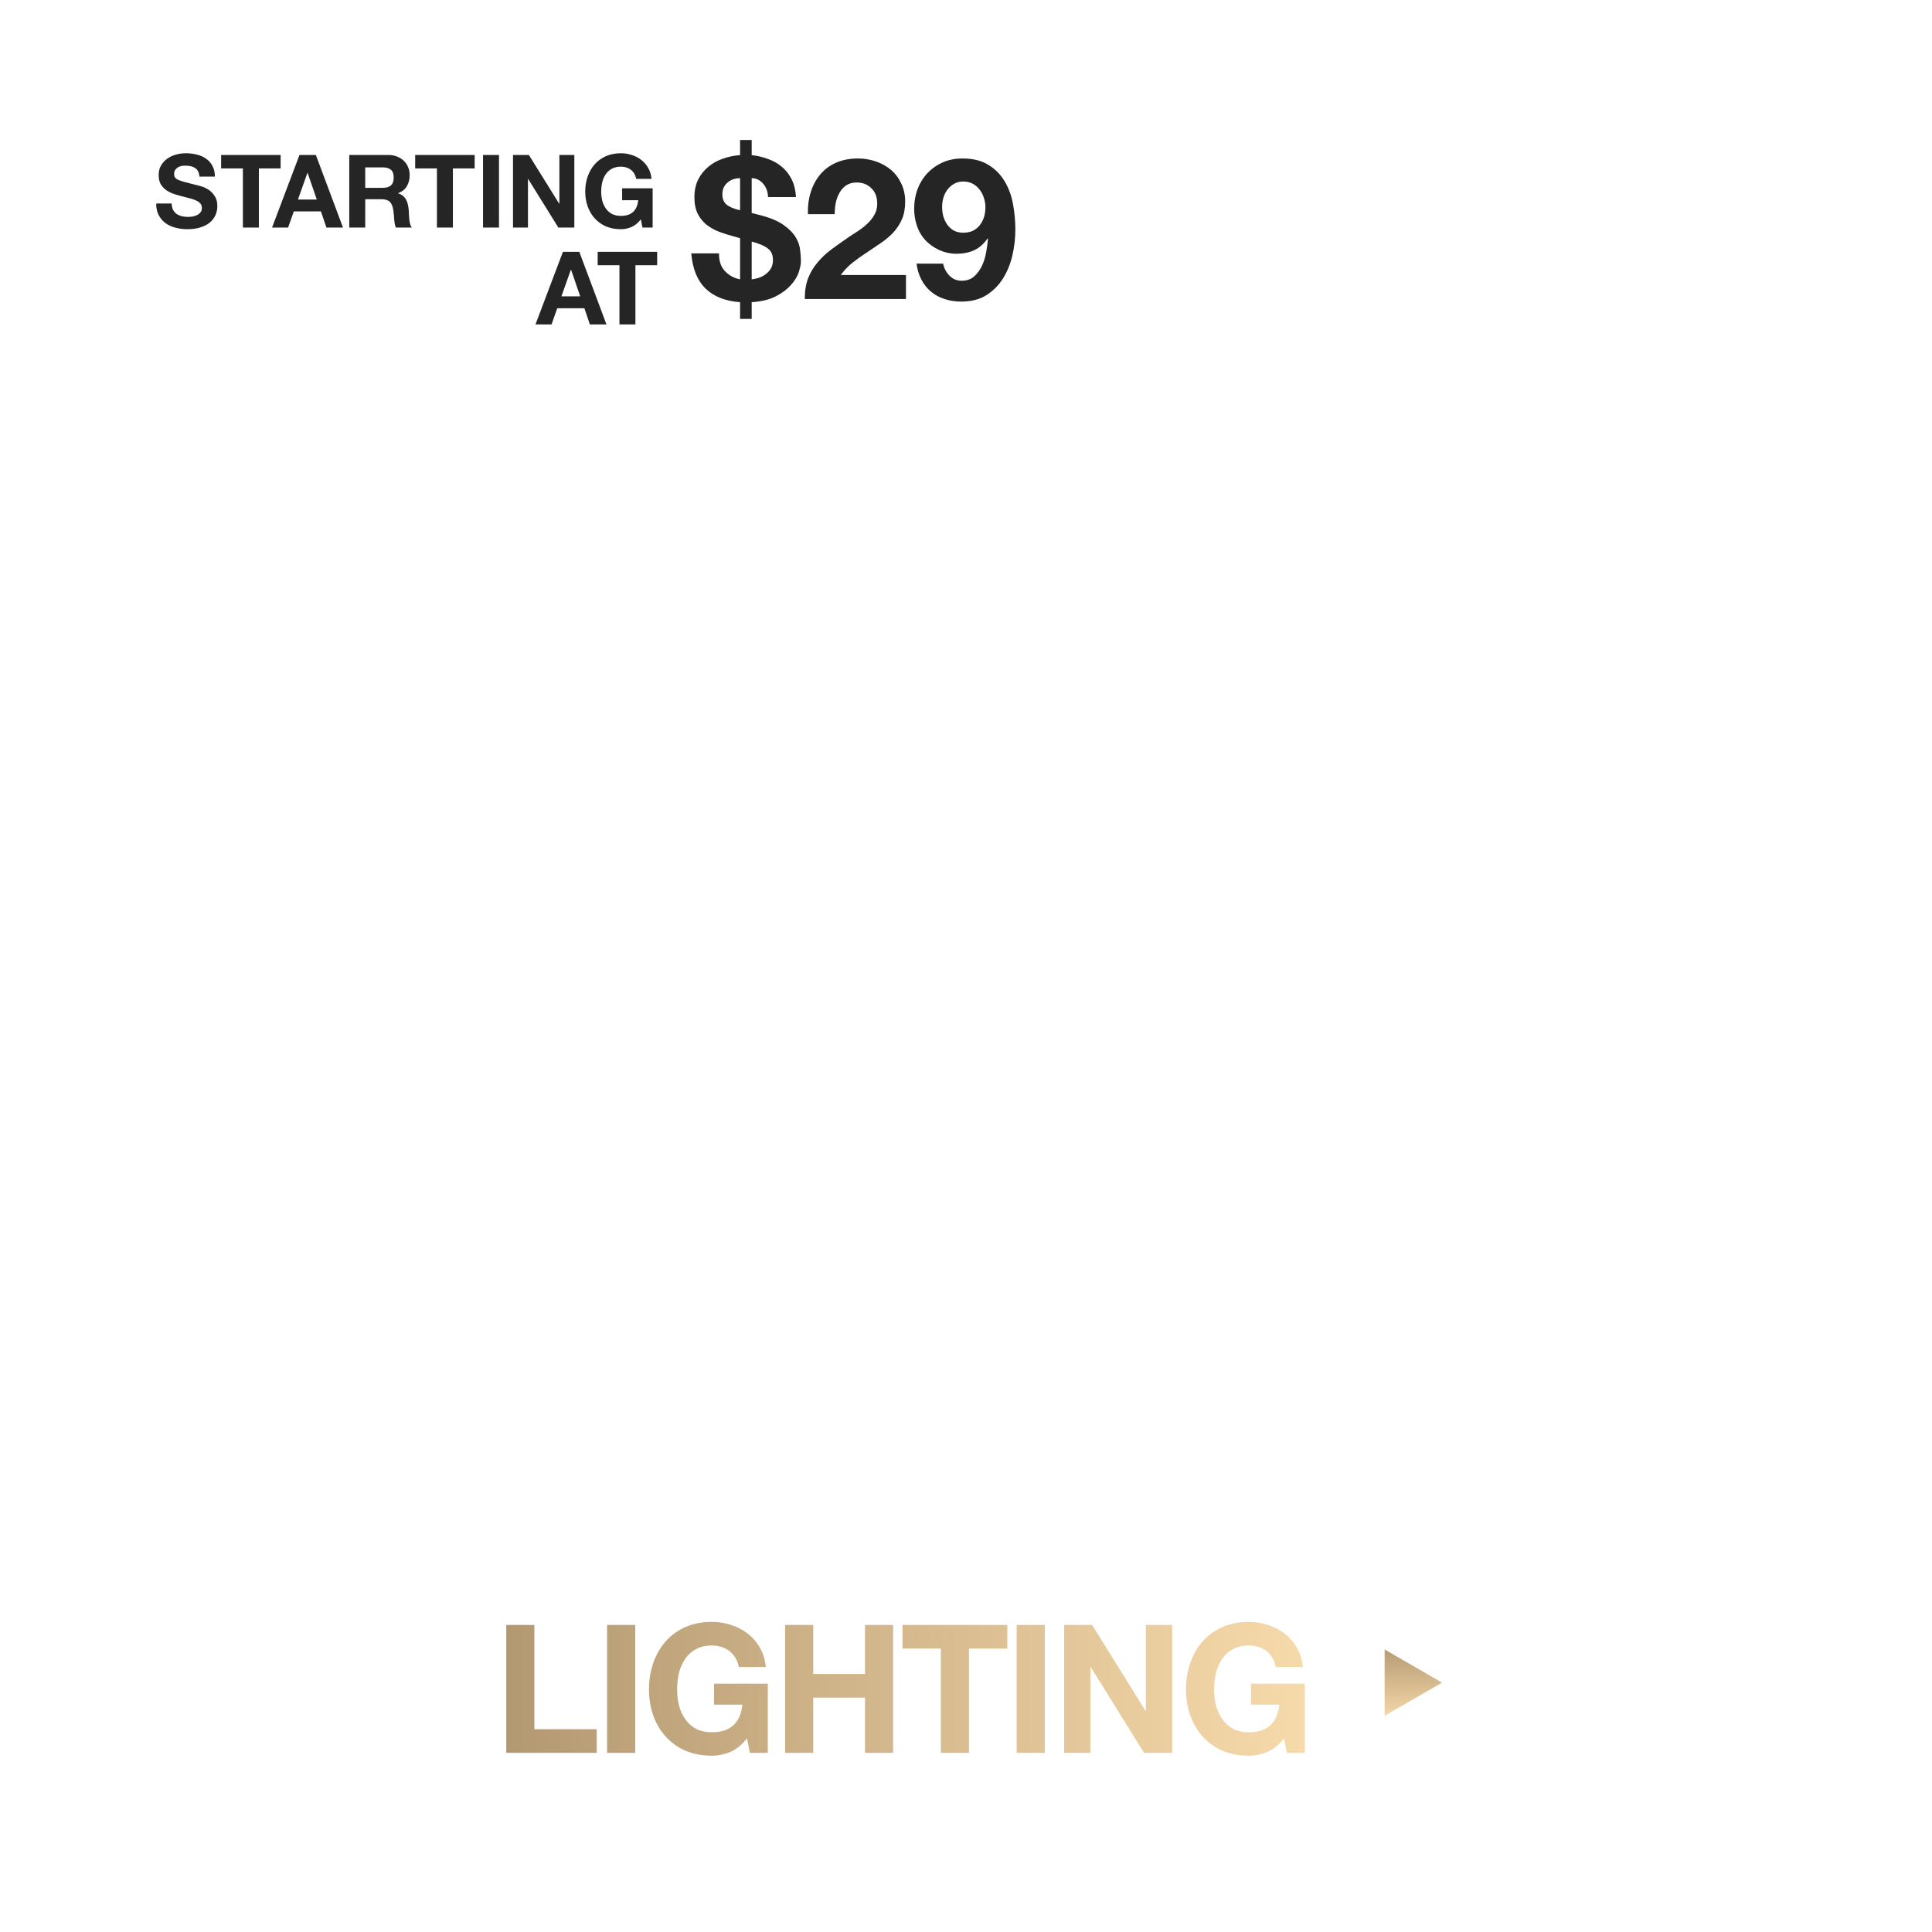 <svg width="399" height="399" viewBox="0 0 399 399" fill="none" xmlns="http://www.w3.org/2000/svg">
<path d="M104.553 335.582H110.362V357.116H123.238V362H104.553V335.582ZM125.376 335.582H131.185V362H125.376V335.582ZM154.27 359.003C153.234 360.335 152.087 361.272 150.829 361.815C149.571 362.333 148.3 362.592 147.018 362.592C144.995 362.592 143.17 362.247 141.542 361.556C139.938 360.841 138.582 359.866 137.472 358.633C136.362 357.4 135.511 355.957 134.919 354.304C134.327 352.627 134.031 350.826 134.031 348.902C134.031 346.929 134.327 345.103 134.919 343.426C135.511 341.724 136.362 340.244 137.472 338.986C138.582 337.728 139.938 336.741 141.542 336.026C143.17 335.311 144.995 334.953 147.018 334.953C148.374 334.953 149.682 335.163 150.94 335.582C152.222 335.977 153.369 336.569 154.381 337.358C155.417 338.147 156.268 339.122 156.934 340.281C157.6 341.44 158.007 342.772 158.155 344.277H152.605C152.259 342.797 151.593 341.687 150.607 340.947C149.62 340.207 148.424 339.837 147.018 339.837C145.71 339.837 144.6 340.096 143.688 340.614C142.775 341.107 142.035 341.786 141.468 342.649C140.9 343.488 140.481 344.45 140.21 345.535C139.963 346.62 139.84 347.743 139.84 348.902C139.84 350.012 139.963 351.097 140.21 352.158C140.481 353.194 140.9 354.131 141.468 354.97C142.035 355.809 142.775 356.487 143.688 357.005C144.6 357.498 145.71 357.745 147.018 357.745C148.942 357.745 150.422 357.264 151.458 356.302C152.518 355.315 153.135 353.897 153.308 352.047H147.462V347.718H158.562V362H154.862L154.27 359.003ZM162.143 335.582H167.952V345.72H178.645V335.582H184.454V362H178.645V350.604H167.952V362H162.143V335.582ZM194.304 340.466H186.386V335.582H208.031V340.466H200.113V362H194.304V340.466ZM209.967 335.582H215.776V362H209.967V335.582ZM219.769 335.582H225.541L236.567 353.305H236.641V335.582H242.08V362H236.271L225.282 344.314H225.208V362H219.769V335.582ZM265.176 359.003C264.14 360.335 262.993 361.272 261.735 361.815C260.477 362.333 259.206 362.592 257.924 362.592C255.901 362.592 254.076 362.247 252.448 361.556C250.844 360.841 249.488 359.866 248.378 358.633C247.268 357.4 246.417 355.957 245.825 354.304C245.233 352.627 244.937 350.826 244.937 348.902C244.937 346.929 245.233 345.103 245.825 343.426C246.417 341.724 247.268 340.244 248.378 338.986C249.488 337.728 250.844 336.741 252.448 336.026C254.076 335.311 255.901 334.953 257.924 334.953C259.28 334.953 260.588 335.163 261.846 335.582C263.128 335.977 264.275 336.569 265.287 337.358C266.323 338.147 267.174 339.122 267.84 340.281C268.506 341.44 268.913 342.772 269.061 344.277H263.511C263.165 342.797 262.499 341.687 261.513 340.947C260.526 340.207 259.33 339.837 257.924 339.837C256.616 339.837 255.506 340.096 254.594 340.614C253.681 341.107 252.941 341.786 252.374 342.649C251.806 343.488 251.387 344.45 251.116 345.535C250.869 346.62 250.746 347.743 250.746 348.902C250.746 350.012 250.869 351.097 251.116 352.158C251.387 353.194 251.806 354.131 252.374 354.97C252.941 355.809 253.681 356.487 254.594 357.005C255.506 357.498 256.616 357.745 257.924 357.745C259.848 357.745 261.328 357.264 262.364 356.302C263.424 355.315 264.041 353.897 264.214 352.047H258.368V347.718H269.468V362H265.768L265.176 359.003Z" fill="url(#paint0_linear_42075_18159)"/>
<path d="M297.813 347.5L285.957 354.345L285.957 340.654L297.813 347.5Z" fill="url(#paint1_linear_42075_18159)"/>
<path d="M35.455 42.023C35.455 42.527 35.546 42.954 35.728 43.304C35.91 43.654 36.148 43.941 36.442 44.165C36.75 44.375 37.107 44.536 37.513 44.648C37.919 44.746 38.339 44.795 38.773 44.795C39.067 44.795 39.382 44.774 39.718 44.732C40.054 44.676 40.369 44.578 40.663 44.438C40.957 44.298 41.202 44.109 41.398 43.871C41.594 43.619 41.692 43.304 41.692 42.926C41.692 42.52 41.559 42.191 41.293 41.939C41.041 41.687 40.705 41.477 40.285 41.309C39.865 41.141 39.389 40.994 38.857 40.868C38.325 40.742 37.786 40.602 37.24 40.448C36.68 40.308 36.134 40.14 35.602 39.944C35.07 39.734 34.594 39.468 34.174 39.146C33.754 38.824 33.411 38.425 33.145 37.949C32.893 37.459 32.767 36.871 32.767 36.185C32.767 35.415 32.928 34.75 33.25 34.19C33.586 33.616 34.02 33.14 34.552 32.762C35.084 32.384 35.686 32.104 36.358 31.922C37.03 31.74 37.702 31.649 38.374 31.649C39.158 31.649 39.907 31.74 40.621 31.922C41.349 32.09 41.993 32.37 42.553 32.762C43.113 33.154 43.554 33.658 43.876 34.274C44.212 34.876 44.38 35.611 44.38 36.479H41.188C41.16 36.031 41.062 35.66 40.894 35.366C40.74 35.072 40.53 34.841 40.264 34.673C39.998 34.505 39.69 34.386 39.34 34.316C39.004 34.246 38.633 34.211 38.227 34.211C37.961 34.211 37.695 34.239 37.429 34.295C37.163 34.351 36.918 34.449 36.694 34.589C36.484 34.729 36.309 34.904 36.169 35.114C36.029 35.324 35.959 35.59 35.959 35.912C35.959 36.206 36.015 36.444 36.127 36.626C36.239 36.808 36.456 36.976 36.778 37.13C37.114 37.284 37.569 37.438 38.143 37.592C38.731 37.746 39.494 37.942 40.432 38.18C40.712 38.236 41.097 38.341 41.587 38.495C42.091 38.635 42.588 38.866 43.078 39.188C43.568 39.51 43.988 39.944 44.338 40.49C44.702 41.022 44.884 41.708 44.884 42.548C44.884 43.234 44.751 43.871 44.485 44.459C44.219 45.047 43.82 45.558 43.288 45.992C42.77 46.412 42.119 46.741 41.335 46.979C40.565 47.217 39.669 47.336 38.647 47.336C37.821 47.336 37.016 47.231 36.232 47.021C35.462 46.825 34.776 46.51 34.174 46.076C33.586 45.642 33.117 45.089 32.767 44.417C32.417 43.745 32.249 42.947 32.263 42.023H35.455ZM50.163 34.778H45.669V32.006H57.955V34.778H53.461V47H50.163V34.778ZM61.536 41.204H65.421L63.531 35.702H63.489L61.536 41.204ZM61.851 32.006H65.232L70.839 47H67.416L66.282 43.661H60.675L59.499 47H56.181L61.851 32.006ZM75.429 38.789H79.041C79.797 38.789 80.364 38.621 80.742 38.285C81.12 37.949 81.309 37.403 81.309 36.647C81.309 35.919 81.12 35.394 80.742 35.072C80.364 34.736 79.797 34.568 79.041 34.568H75.429V38.789ZM72.132 32.006H80.217C80.889 32.006 81.491 32.118 82.023 32.342C82.569 32.552 83.031 32.846 83.409 33.224C83.801 33.602 84.095 34.043 84.291 34.547C84.501 35.037 84.606 35.569 84.606 36.143C84.606 37.025 84.417 37.788 84.039 38.432C83.675 39.076 83.073 39.566 82.233 39.902V39.944C82.639 40.056 82.975 40.231 83.241 40.469C83.507 40.693 83.724 40.966 83.892 41.288C84.06 41.596 84.179 41.939 84.249 42.317C84.333 42.695 84.389 43.073 84.417 43.451C84.431 43.689 84.445 43.969 84.459 44.291C84.473 44.613 84.494 44.942 84.522 45.278C84.564 45.614 84.62 45.936 84.69 46.244C84.774 46.538 84.893 46.79 85.047 47H81.75C81.568 46.524 81.456 45.957 81.414 45.299C81.372 44.641 81.309 44.011 81.225 43.409C81.113 42.625 80.875 42.051 80.511 41.687C80.147 41.323 79.552 41.141 78.726 41.141H75.429V47H72.132V32.006ZM90.236 34.778H85.742V32.006H98.027V34.778H93.533V47H90.236V34.778ZM99.756 32.006H103.053V47H99.756V32.006ZM105.949 32.006H109.225L115.483 42.065H115.525V32.006H118.612V47H115.315L109.078 36.962H109.036V47H105.949V32.006ZM132.35 45.299C131.762 46.055 131.111 46.587 130.397 46.895C129.683 47.189 128.962 47.336 128.234 47.336C127.086 47.336 126.05 47.14 125.126 46.748C124.216 46.342 123.446 45.789 122.816 45.089C122.186 44.389 121.703 43.57 121.367 42.632C121.031 41.68 120.863 40.658 120.863 39.566C120.863 38.446 121.031 37.41 121.367 36.458C121.703 35.492 122.186 34.652 122.816 33.938C123.446 33.224 124.216 32.664 125.126 32.258C126.05 31.852 127.086 31.649 128.234 31.649C129.004 31.649 129.746 31.768 130.46 32.006C131.188 32.23 131.839 32.566 132.413 33.014C133.001 33.462 133.484 34.015 133.862 34.673C134.24 35.331 134.471 36.087 134.555 36.941H131.405C131.209 36.101 130.831 35.471 130.271 35.051C129.711 34.631 129.032 34.421 128.234 34.421C127.492 34.421 126.862 34.568 126.344 34.862C125.826 35.142 125.406 35.527 125.084 36.017C124.762 36.493 124.524 37.039 124.37 37.655C124.23 38.271 124.16 38.908 124.16 39.566C124.16 40.196 124.23 40.812 124.37 41.414C124.524 42.002 124.762 42.534 125.084 43.01C125.406 43.486 125.826 43.871 126.344 44.165C126.862 44.445 127.492 44.585 128.234 44.585C129.326 44.585 130.166 44.312 130.754 43.766C131.356 43.206 131.706 42.401 131.804 41.351H128.486V38.894H134.786V47H132.686L132.35 45.299ZM115.943 61.204H119.828L117.938 55.702H117.896L115.943 61.204ZM116.258 52.006H119.639L125.246 67H121.823L120.689 63.661H115.082L113.906 67H110.588L116.258 52.006ZM127.929 54.778H123.435V52.006H135.72V54.778H131.226V67H127.929V54.778Z" fill="#252525"/>
<path d="M148.492 52.325C148.465 53.87 148.872 55.09 149.712 55.984C150.552 56.879 151.596 57.448 152.842 57.692V49.195C152.707 49.141 152.517 49.087 152.273 49.032C152.056 48.951 151.812 48.883 151.541 48.829C150.539 48.558 149.549 48.246 148.574 47.894C147.598 47.515 146.717 47.027 145.931 46.43C145.172 45.807 144.562 45.048 144.101 44.154C143.641 43.232 143.41 42.094 143.41 40.739C143.41 39.356 143.668 38.137 144.183 37.08C144.725 36.023 145.429 35.142 146.297 34.437C147.164 33.705 148.167 33.15 149.305 32.77C150.444 32.364 151.623 32.12 152.842 32.038V28.908H155.241V32.038C156.461 32.174 157.599 32.445 158.656 32.851C159.74 33.231 160.689 33.773 161.502 34.478C162.315 35.155 162.979 36.009 163.494 37.039C164.009 38.069 164.307 39.289 164.389 40.698H158.615C158.588 39.614 158.25 38.692 157.599 37.933C156.949 37.175 156.163 36.795 155.241 36.795V43.991C155.566 44.072 155.892 44.154 156.217 44.235C156.569 44.316 156.935 44.411 157.314 44.52C159.32 45.062 160.865 45.739 161.949 46.552C163.033 47.338 163.833 48.165 164.348 49.032C164.863 49.9 165.161 50.767 165.242 51.634C165.351 52.502 165.405 53.274 165.405 53.952C165.405 54.548 165.256 55.307 164.958 56.228C164.66 57.123 164.118 58.004 163.332 58.871C162.573 59.738 161.543 60.511 160.242 61.188C158.941 61.866 157.274 62.273 155.241 62.408V65.864H152.842V62.408C149.807 62.191 147.435 61.256 145.728 59.603C144.02 57.95 143.031 55.524 142.76 52.325H148.492ZM155.241 57.692C155.729 57.638 156.23 57.529 156.745 57.367C157.287 57.177 157.762 56.92 158.168 56.594C158.602 56.269 158.954 55.876 159.225 55.415C159.496 54.927 159.632 54.358 159.632 53.708C159.632 52.651 159.293 51.865 158.615 51.35C157.965 50.808 156.84 50.32 155.241 49.886V57.692ZM152.842 36.795C152.382 36.795 151.934 36.863 151.501 36.998C151.067 37.134 150.674 37.351 150.322 37.649C149.969 37.92 149.685 38.272 149.468 38.706C149.278 39.112 149.183 39.6 149.183 40.169C149.183 41.064 149.468 41.755 150.037 42.243C150.606 42.731 151.541 43.124 152.842 43.422V36.795ZM166.855 44.235C166.801 42.609 166.99 41.105 167.424 39.722C167.858 38.313 168.508 37.093 169.376 36.063C170.243 35.006 171.327 34.193 172.628 33.624C173.956 33.028 175.474 32.73 177.181 32.73C178.482 32.73 179.716 32.933 180.881 33.339C182.074 33.746 183.117 34.329 184.012 35.087C184.906 35.846 185.611 36.782 186.126 37.893C186.668 39.004 186.939 40.251 186.939 41.633C186.939 43.069 186.708 44.303 186.248 45.333C185.787 46.363 185.177 47.284 184.418 48.097C183.659 48.883 182.792 49.602 181.816 50.252C180.868 50.903 179.905 51.553 178.93 52.203C177.954 52.827 177.005 53.505 176.084 54.236C175.162 54.968 174.349 55.822 173.644 56.798H187.101V61.758H166.204C166.204 60.104 166.435 58.668 166.896 57.448C167.383 56.228 168.034 55.144 168.847 54.196C169.66 53.22 170.609 52.325 171.693 51.512C172.804 50.699 173.97 49.873 175.189 49.032C175.813 48.599 176.477 48.165 177.181 47.731C177.886 47.271 178.523 46.769 179.092 46.227C179.689 45.685 180.176 45.075 180.556 44.398C180.962 43.72 181.166 42.948 181.166 42.08C181.166 40.698 180.759 39.627 179.946 38.868C179.16 38.083 178.144 37.689 176.897 37.689C176.057 37.689 175.338 37.893 174.742 38.299C174.173 38.679 173.712 39.194 173.36 39.844C173.007 40.468 172.75 41.172 172.587 41.958C172.452 42.717 172.384 43.476 172.384 44.235H166.855ZM198.918 48.057C199.705 48.057 200.382 47.921 200.951 47.65C201.52 47.352 201.995 46.959 202.374 46.471C202.754 45.983 203.038 45.428 203.228 44.804C203.418 44.154 203.513 43.476 203.513 42.771C203.513 42.121 203.404 41.484 203.187 40.861C202.998 40.21 202.699 39.641 202.293 39.153C201.913 38.638 201.439 38.231 200.87 37.933C200.301 37.635 199.65 37.486 198.918 37.486C198.241 37.486 197.631 37.635 197.089 37.933C196.547 38.231 196.086 38.624 195.707 39.112C195.327 39.6 195.043 40.156 194.853 40.779C194.663 41.403 194.568 42.04 194.568 42.69C194.568 43.368 194.65 44.032 194.812 44.682C195.002 45.306 195.273 45.875 195.625 46.39C195.978 46.878 196.425 47.284 196.967 47.609C197.536 47.908 198.187 48.057 198.918 48.057ZM194.772 54.44C194.961 55.388 195.395 56.215 196.073 56.92C196.75 57.624 197.59 57.977 198.593 57.977C199.65 57.977 200.518 57.678 201.195 57.082C201.873 56.459 202.415 55.713 202.821 54.846C203.228 53.952 203.513 53.003 203.675 52C203.865 50.997 203.987 50.103 204.041 49.317L203.96 49.236C203.174 50.374 202.252 51.187 201.195 51.675C200.138 52.163 198.918 52.407 197.536 52.407C196.317 52.407 195.124 52.149 193.959 51.634C192.793 51.092 191.804 50.374 190.991 49.48C190.232 48.612 189.676 47.623 189.324 46.512C188.971 45.401 188.795 44.276 188.795 43.137C188.795 41.674 189.026 40.319 189.486 39.072C189.974 37.798 190.652 36.7 191.519 35.779C192.414 34.83 193.471 34.085 194.69 33.543C195.91 33.001 197.265 32.73 198.756 32.73C200.924 32.73 202.699 33.163 204.082 34.03C205.491 34.871 206.616 35.995 207.456 37.405C208.296 38.787 208.879 40.359 209.204 42.121C209.53 43.883 209.692 45.658 209.692 47.447C209.692 49.209 209.489 50.97 209.082 52.732C208.676 54.494 208.025 56.093 207.131 57.529C206.237 58.939 205.085 60.091 203.675 60.985C202.266 61.852 200.545 62.286 198.512 62.286C197.292 62.286 196.154 62.11 195.097 61.758C194.04 61.432 193.105 60.931 192.292 60.253C191.479 59.576 190.814 58.749 190.3 57.773C189.785 56.798 189.446 55.686 189.283 54.44H194.772Z" fill="#252525"/>
<defs>
<linearGradient id="paint0_linear_42075_18159" x1="102" y1="347.5" x2="272" y2="347.5" gradientUnits="userSpaceOnUse">
<stop stop-color="#B29871"/>
<stop offset="1" stop-color="#F8DBAB"/>
</linearGradient>
<linearGradient id="paint1_linear_42075_18159" x1="289.909" y1="339.595" x2="289.909" y2="355.404" gradientUnits="userSpaceOnUse">
<stop stop-color="#B29871"/>
<stop offset="1" stop-color="#F8DBAB"/>
</linearGradient>
</defs>
</svg>
